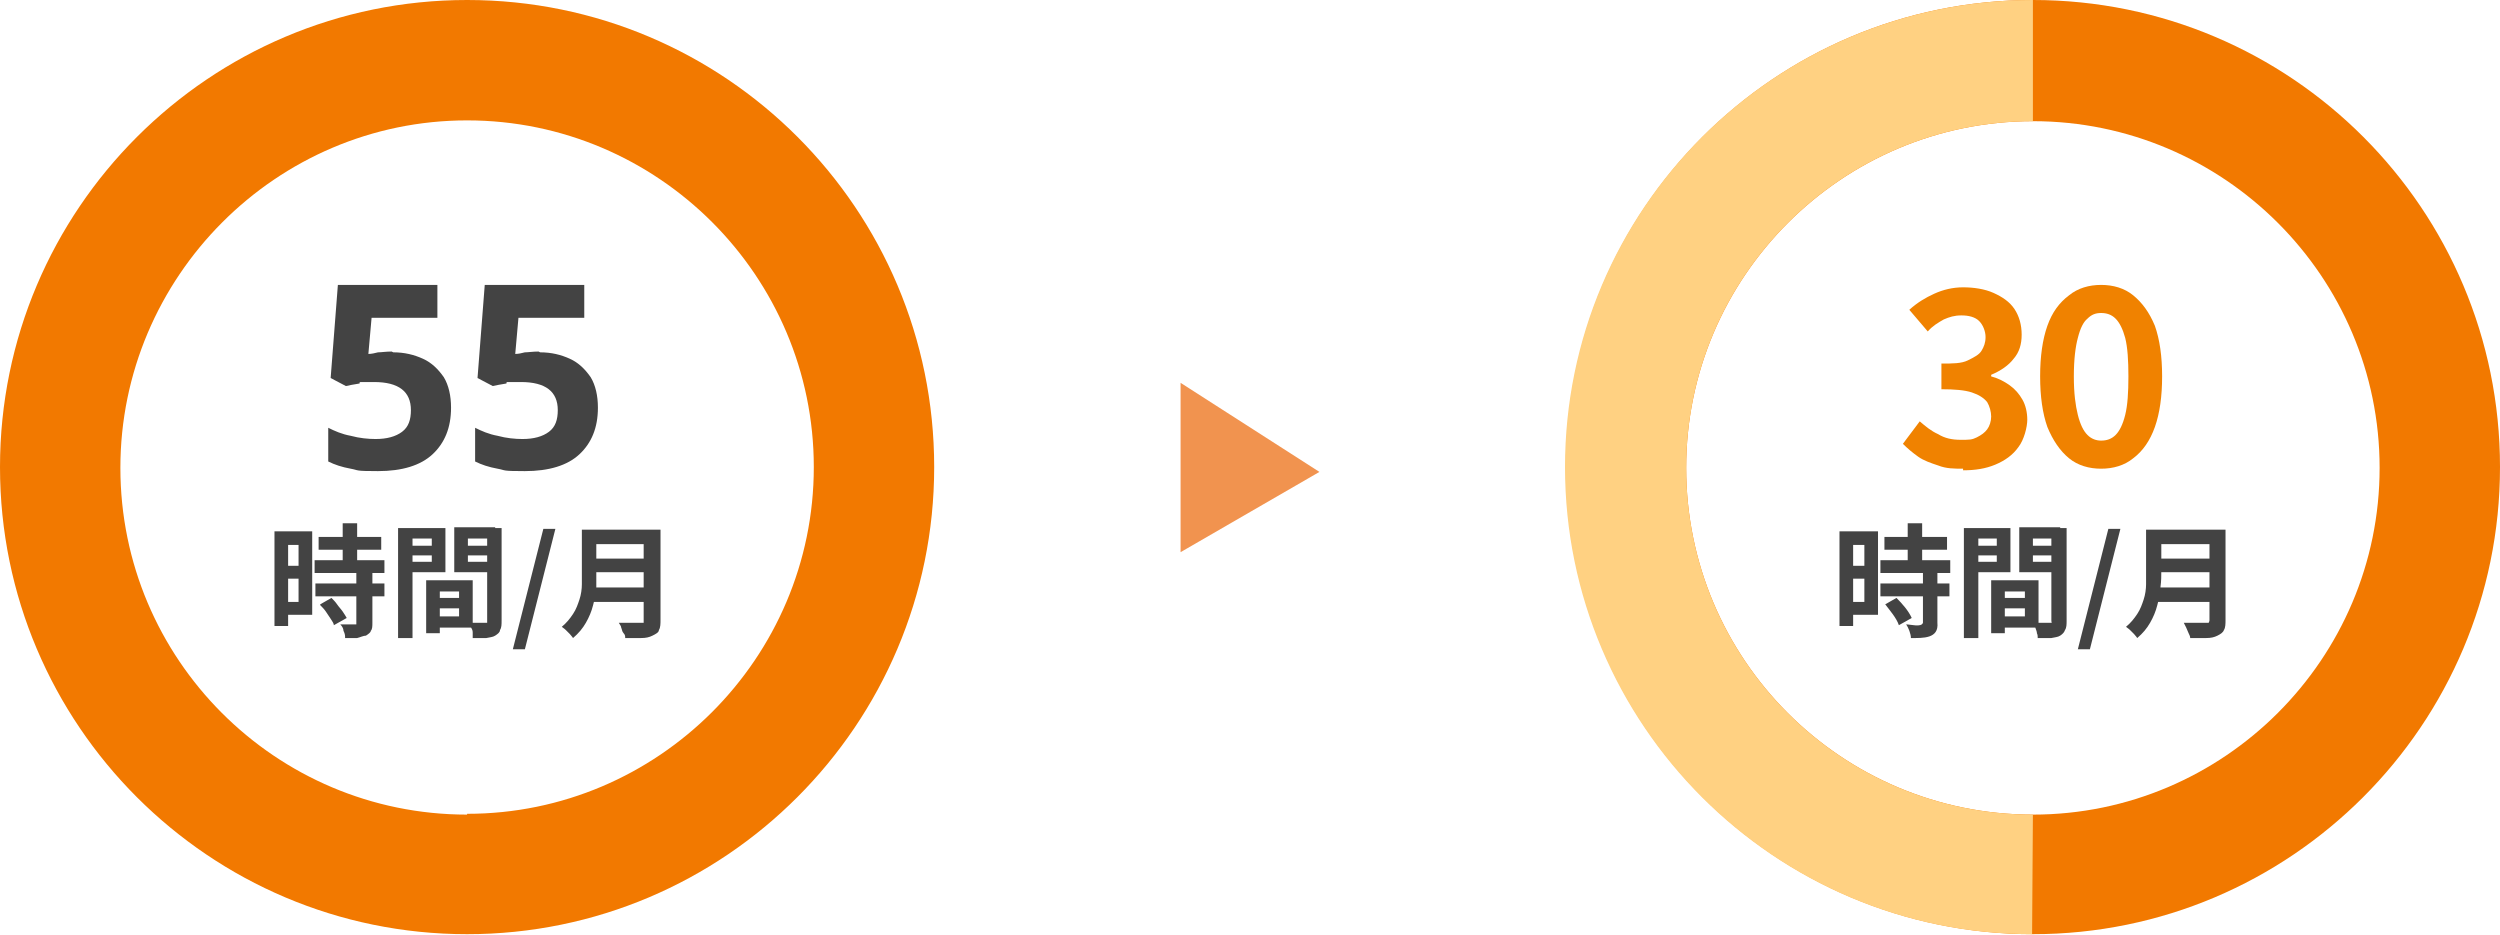 <?xml version="1.0" encoding="UTF-8"?>
<svg id="_レイヤー_1" xmlns="http://www.w3.org/2000/svg" version="1.1" viewBox="0 0 311.5 116.5">
  <!-- Generator: Adobe Illustrator 29.2.1, SVG Export Plug-In . SVG Version: 2.1.0 Build 116)  -->
  <defs>
    <style>
      .st0 {
        fill: #434343;
      }

      .st1 {
        fill: #f08200;
      }

      .st2 {
        fill: #f27900;
      }

      .st3 {
        isolation: isolate;
      }

      .st4 {
        fill: #ffd182;
      }

      .st5 {
        fill: #f1934f;
      }
    </style>
  </defs>
  <path class="st2" d="M58.2,0C26.1,0,0,26.1,0,58.2s26.1,58.2,58.2,58.2,58.2-26.1,58.2-58.2S90.4,0,58.2,0ZM58.2,101.5c-23.9,0-43.2-19.4-43.2-43.2S34.4,15,58.2,15s43.2,19.4,43.2,43.2-19.4,43.2-43.2,43.2h0Z"/>
  <g class="st3">
    <g class="st3">
      <path class="st0" d="M34.2,66.2h1.7v11.8h-1.7v-11.8ZM35,66.2h3.9v10.4h-3.9v-1.6h2.2v-7.1h-2.2v-1.6h0ZM35.1,70.5h3v1.6h-3v-1.6ZM39.2,69.8h8.7v1.6h-8.7v-1.6ZM39.3,72.7h8.6v1.6h-8.6s0-1.6,0-1.6ZM39.7,66.9h7.8v1.6h-7.8v-1.6ZM39.9,75.3l1.4-.8c.2.2.5.5.7.8s.5.6.7.9.4.6.5.8l-1.6.9c0-.2-.2-.5-.4-.8s-.4-.6-.6-.9c-.2-.3-.5-.6-.7-.8h0ZM44.6,71.3h1.8v6.3c0,.4,0,.8-.2,1,0,.2-.3.4-.6.6-.3,0-.7.2-1.1.3h-1.5c0-.3,0-.5-.2-.9,0-.3-.2-.6-.4-.8h2v-6.5h.2ZM42.7,65.2h1.8v5.6h-1.8v-5.6Z"/>
      <path class="st0" d="M49.6,65.8h1.8v13.7h-1.8v-13.7ZM50.5,68h3.8v1.2h-3.8v-1.2ZM50.7,65.8h4.8v5.5h-4.8v-1.3h3.1v-2.9h-3.1s0-1.3,0-1.3ZM53.1,72.3h1.7v6.6h-1.7v-6.6ZM53.8,72.3h5.1v5.9h-5.1v-1.4h3.4v-3.1h-3.4v-1.4ZM54,74.5h4.2v1.3h-4.2v-1.3ZM61.7,65.8v1.3h-3.4v2.9h3.4v1.3h-5.1v-5.6h5.1ZM57.6,68h3.8v1.2h-3.8v-1.2ZM60.7,65.8h1.8v11.5c0,.5,0,.9-.2,1.2,0,.3-.3.5-.6.7s-.7.2-1.1.3h-1.7v-.6c0-.2,0-.4-.2-.7,0-.2-.2-.4-.3-.6h2.3v-11.8h0Z"/>
      <path class="st0" d="M63.9,80.9l3.8-15h1.5l-3.8,15h-1.5Z"/>
      <path class="st0" d="M72.4,66h1.9v7.1c0,.8-.2,1.5-.4,2.3-.2.8-.5,1.5-.9,2.2s-.9,1.3-1.6,1.9c0,0-.2-.3-.4-.5l-.5-.5c-.2-.2-.4-.3-.5-.4.6-.5,1-1,1.4-1.6s.6-1.2.8-1.8c.2-.6.3-1.3.3-1.9v-6.8h-.1ZM73.6,73.2h7.6v1.8h-7.6v-1.8ZM73.6,66h7.6v1.8h-7.6v-1.8ZM73.7,69.6h7.7v1.7h-7.7v-1.7ZM80.4,66h1.9v11.2c0,.5,0,1-.2,1.3,0,.3-.4.5-.8.7s-.8.3-1.4.3h-2c0-.2,0-.4-.2-.6s-.2-.5-.3-.7c0-.2-.2-.4-.3-.6h3.1v-11.5h.2Z"/>
    </g>
  </g>
  <polygon class="st5" points="147.1 47.7 147.1 68.8 164.4 58.8 147.1 47.7"/>
  <g>
    <g class="st3">
      <g class="st3">
        <path class="st1" d="M244.7,58.4c-1.2,0-2.2,0-3.2-.4-.9-.3-1.8-.6-2.5-1.1s-1.3-1-1.9-1.6l2.1-2.8c.7.6,1.4,1.2,2.3,1.6.8.5,1.7.7,2.8.7s1.4,0,2-.3,1-.6,1.3-1,.5-1,.5-1.6-.2-1.3-.5-1.8c-.4-.5-1-.9-1.9-1.2s-2.2-.4-3.8-.4v-3.2c1.4,0,2.5,0,3.3-.4s1.4-.7,1.7-1.2.5-1,.5-1.7-.3-1.5-.8-2-1.3-.7-2.2-.7-1.5.2-2.2.5c-.7.4-1.4.8-2,1.5l-2.3-2.7c1-.9,2-1.5,3.1-2s2.3-.8,3.6-.8,2.7.2,3.8.7,2,1.1,2.6,2,.9,2,.9,3.2-.3,2.2-1,3c-.6.8-1.6,1.5-2.8,2v.2c.8.2,1.6.6,2.3,1.1s1.2,1.1,1.6,1.8.6,1.6.6,2.5-.4,2.5-1.1,3.4c-.7,1-1.7,1.7-2.9,2.2s-2.5.7-4,.7v-.2h0Z"/>
        <path class="st1" d="M261.8,58.4c-1.5,0-2.9-.4-4-1.3-1.1-.9-2-2.2-2.7-3.9-.6-1.7-.9-3.8-.9-6.3s.3-4.6.9-6.3c.6-1.7,1.5-2.9,2.7-3.8,1.1-.9,2.5-1.3,4-1.3s2.9.4,4,1.3c1.1.9,2,2.1,2.7,3.8.6,1.7.9,3.8.9,6.3s-.3,4.6-.9,6.3-1.5,3-2.7,3.9c-1.1.9-2.5,1.3-4,1.3ZM261.8,54.9c.7,0,1.3-.2,1.8-.7s.9-1.3,1.2-2.5c.3-1.2.4-2.8.4-4.8s-.1-3.6-.4-4.8c-.3-1.1-.7-1.9-1.2-2.4s-1.1-.7-1.8-.7-1.2.2-1.7.7c-.5.4-.9,1.2-1.2,2.4-.3,1.1-.5,2.7-.5,4.8s.2,3.6.5,4.8.7,2,1.2,2.5,1.1.7,1.7.7Z"/>
      </g>
    </g>
    <g class="st3">
      <path class="st0" d="M229.2,66.2h1.7v11.8h-1.7v-11.8ZM230.1,66.2h3.9v10.4h-3.9v-1.6h2.2v-7.1h-2.2v-1.6h0ZM230.2,70.5h3v1.6h-3v-1.6ZM234.3,69.8h8.7v1.6h-8.7v-1.6ZM234.3,72.7h8.6v1.6h-8.6v-1.6ZM234.8,66.9h7.8v1.6h-7.8v-1.6ZM234.9,75.3l1.4-.8c.7.7,1.5,1.6,1.9,2.5l-1.6.9c-.3-.9-1.1-1.8-1.7-2.6h0ZM239.6,71.3h1.8v6.3c.2,2-1.8,1.9-3.3,1.9,0-.5-.3-1.3-.6-1.7.6,0,1.9.4,2.1-.2v-6.3ZM237.7,65.2h1.8v5.6h-1.8v-5.6Z"/>
      <path class="st0" d="M244.7,65.8h1.8v13.7h-1.8v-13.7ZM245.6,68h3.8v1.2h-3.8v-1.2ZM245.7,65.8h4.8v5.5h-4.8v-1.3h3.1v-2.9h-3.1s0-1.3,0-1.3ZM248.1,72.3h1.7v6.6h-1.7v-6.6ZM248.9,72.3h5.1v5.9h-5.1v-1.4h3.4v-3.1h-3.4v-1.4ZM249,74.5h4.2v1.3h-4.2v-1.3ZM256.7,65.8v1.3h-3.4v2.9h3.4v1.3h-5.1v-5.6h5.1ZM252.7,68h3.8v1.2h-3.8v-1.2ZM255.7,65.8h1.8v11.5c0,.5,0,.9-.2,1.2-.1.3-.3.5-.6.7-.3.2-.7.2-1.1.3h-1.7c0-.2,0-.4-.1-.6,0-.2-.1-.4-.2-.7,0-.2-.2-.4-.3-.6h2.3c.1,0,0,0,0-.3v-11.5h.1Z"/>
      <path class="st0" d="M258.9,80.9l3.8-15h1.5l-3.8,15h-1.5Z"/>
      <path class="st0" d="M267.4,66h1.9v5c0,.7,0,1.4-.1,2.1,0,.8-.2,1.5-.4,2.3-.2.8-.5,1.5-.9,2.2s-.9,1.3-1.6,1.9c0,0-.2-.3-.4-.5-.2-.2-.3-.3-.5-.5s-.4-.3-.5-.4c.6-.5,1-1,1.4-1.6s.6-1.2.8-1.8c.2-.6.3-1.3.3-1.9v-6.8h0ZM268.6,73.2h7.6v1.8h-7.6v-1.8ZM268.7,66h7.6v1.8h-7.6v-1.8ZM268.7,69.6h7.7v1.7h-7.7v-1.7ZM275.4,66h1.9v11.2c0,.5,0,1-.2,1.3-.1.3-.4.5-.8.7s-.8.3-1.4.3h-2c0-.2-.1-.4-.2-.6s-.2-.5-.3-.7c-.1-.2-.2-.4-.3-.6h3.1s.1-.2.1-.3v-11.2h0Z"/>
    </g>
  </g>
  <path class="st2" d="M253.3,0c-32.2,0-58.2,26.1-58.2,58.2s26.1,58.2,58.2,58.2,58.2-26.1,58.2-58.2S285.5,0,253.3,0ZM253.3,101.5c-23.9,0-43.2-19.4-43.2-43.2s19.4-43.2,43.2-43.2,43.2,19.4,43.2,43.2-19.4,43.2-43.2,43.2h0Z"/>
  <path class="st4" d="M253.3,101.5c-23.9,0-43.2-19.4-43.2-43.2s19.4-43.2,43.2-43.2V0c-32.2,0-58.3,26.1-58.3,58.2s26.1,58.2,58.2,58.2"/>
  <g class="st3">
    <g class="st3">
      <path class="st0" d="M49,43.9c1.4,0,2.6.3,3.7.8s1.9,1.3,2.6,2.3c.6,1,.9,2.3.9,3.8,0,2.5-.8,4.4-2.3,5.8-1.5,1.4-3.8,2.1-6.8,2.1s-2.3-.1-3.4-.3-2-.5-2.8-.9v-4.2c.8.4,1.7.8,2.8,1,1.1.3,2.2.4,3.1.4,1.4,0,2.5-.3,3.3-.9.8-.6,1.1-1.5,1.1-2.7,0-2.3-1.5-3.5-4.6-3.5s-1.2,0-1.9.2c-.6.1-1.2.2-1.6.3l-1.9-1,.9-11.6h12.4v4.1h-8.2l-.4,4.5c.4,0,.8-.1,1.2-.2.4,0,1-.1,1.7-.1Z"/>
      <path class="st0" d="M67.3,43.9c1.4,0,2.6.3,3.7.8s1.9,1.3,2.6,2.3c.6,1,.9,2.3.9,3.8,0,2.5-.8,4.4-2.3,5.8-1.5,1.4-3.8,2.1-6.8,2.1s-2.3-.1-3.4-.3-2-.5-2.8-.9v-4.2c.8.4,1.7.8,2.8,1,1.1.3,2.2.4,3.1.4,1.4,0,2.5-.3,3.3-.9.8-.6,1.1-1.5,1.1-2.7,0-2.3-1.5-3.5-4.6-3.5s-1.2,0-1.9.2c-.6.1-1.2.2-1.6.3l-1.9-1,.9-11.6h12.4v4.1h-8.2l-.4,4.5c.4,0,.8-.1,1.2-.2.4,0,1-.1,1.7-.1Z"/>
    </g>
  </g>
</svg>